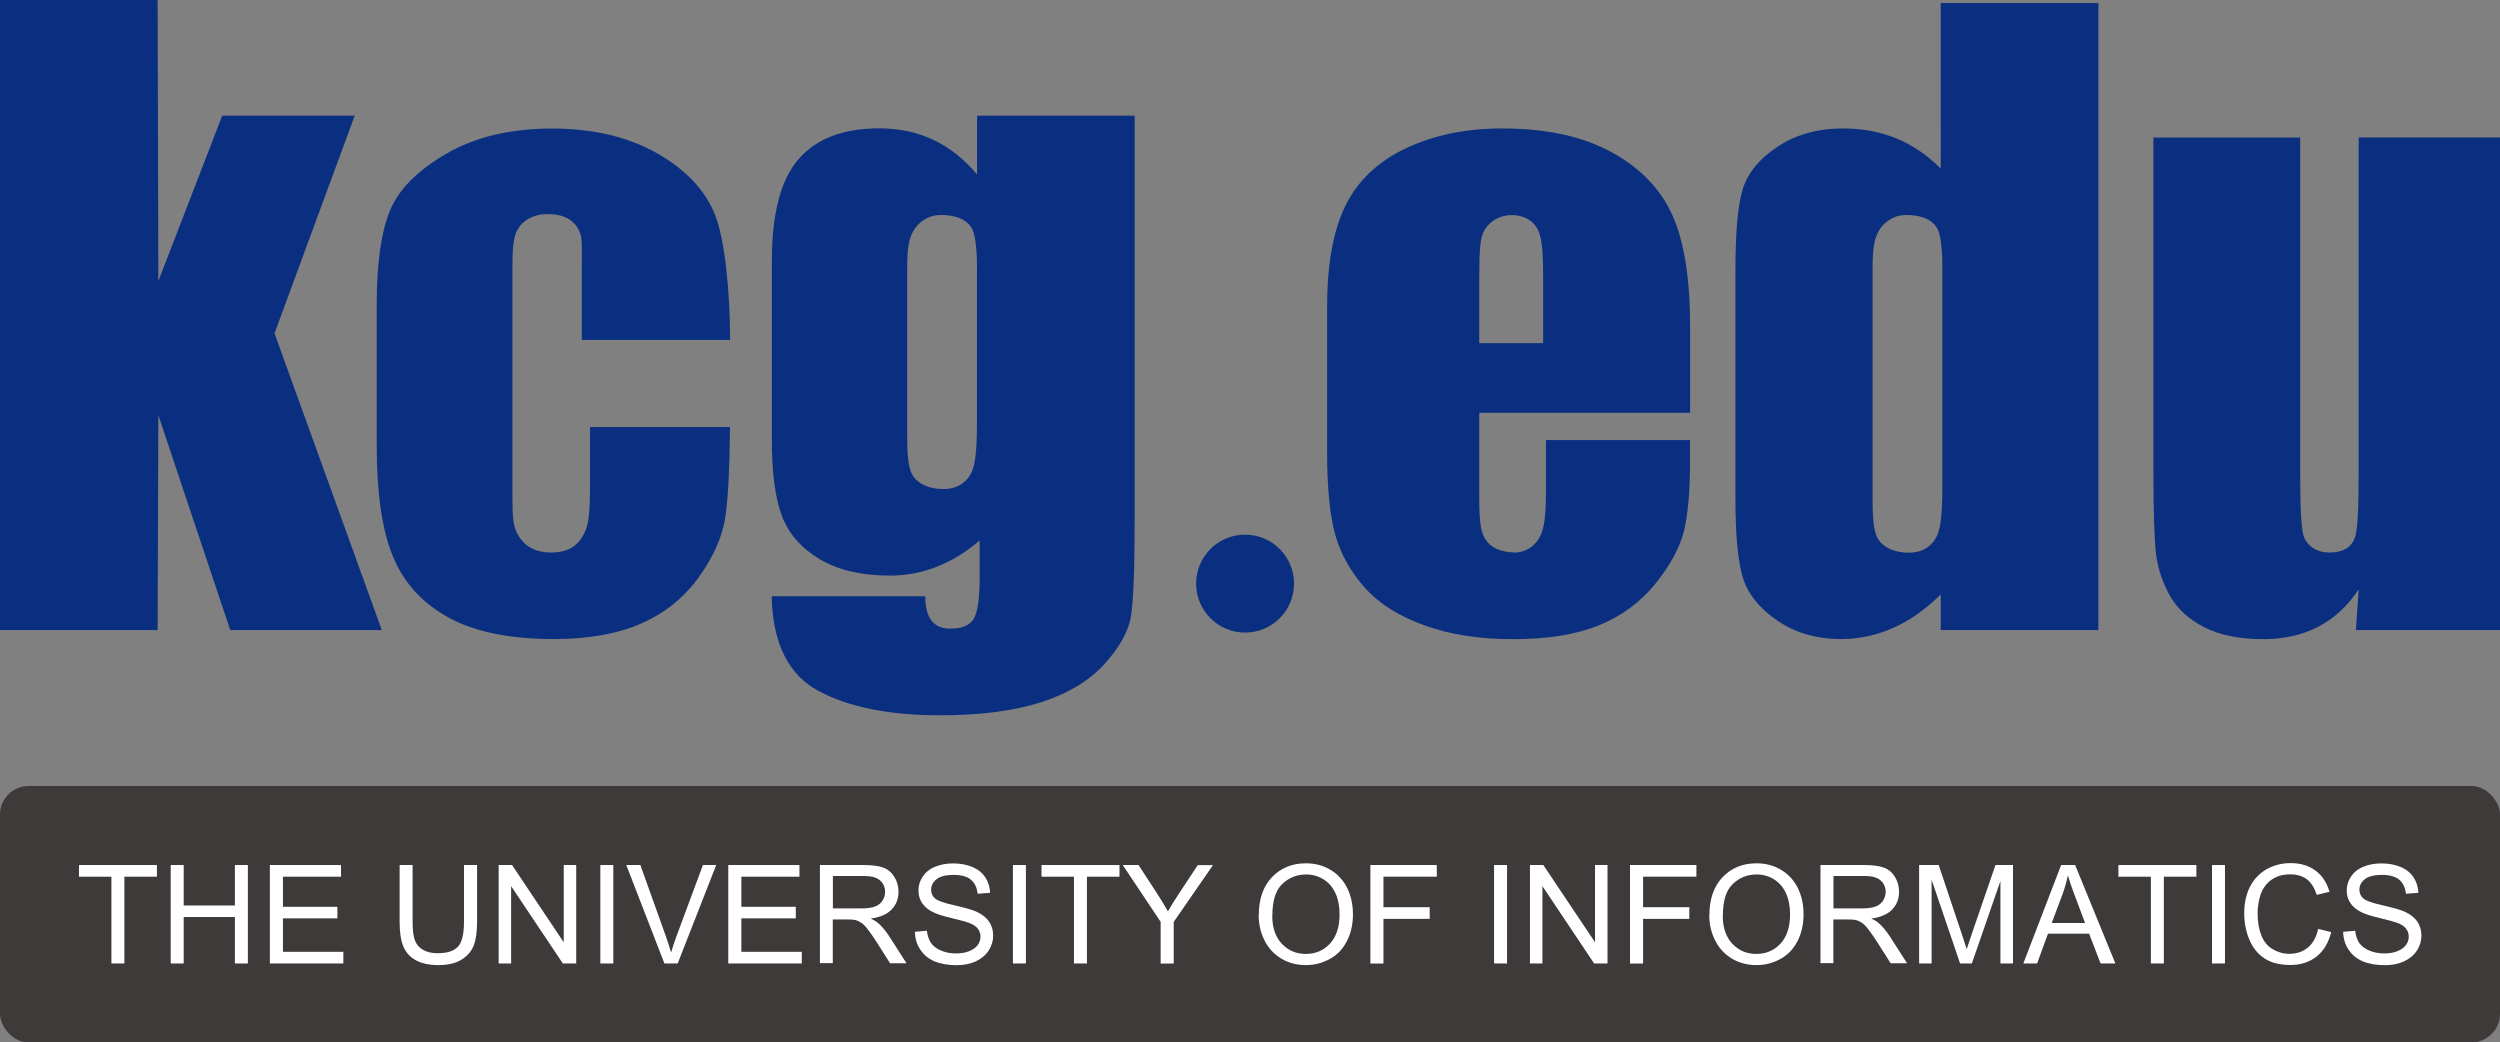 <?xml version="1.0" encoding="UTF-8"?>
<svg id="_レイヤー_2" data-name="レイヤー 2" xmlns="http://www.w3.org/2000/svg" viewBox="0 0 246.61 102.83">
  <rect x="0" y="0" width="246.61" height="102.83" fill="#808080" stroke="none"/>
  <defs>
    <style>
      .cls-1 {
        fill: #3e3a39;
      }

      .cls-2 {
        fill: #fff;
      }

      .cls-3 {
        fill: #0b2f80;
      }
    </style>
  </defs>
  <g id="_レイヤー_2-2" data-name=" レイヤー 2">
    <g>
      <g>
        <path class="cls-3" d="M34.99,11.41l-7.91,21.47,10.58,29.27h-14.95l-7.09-21.2-.07,21.2H0V0h15.55l.07,27.73,6.3-16.32h13.07Z"/>
        <path class="cls-3" d="M72,33.53h-14.61v-7.26c0-1.97.08-2.81-.26-3.51-.34-.7-1.07-1.64-3.1-1.64-1.81,0-2.69.97-3.01,1.59-.31.61-.47,1.41-.47,3.54v23.02c0,1.74.08,2.79.62,3.62.55.85,1.41,1.61,3.22,1.61,1.92,0,2.74-.9,3.24-1.88.45-.88.57-2.12.57-4.66v-5.83h13.81c-.03,3.89-.17,6.81-.44,8.75-.27,1.94-1.13,3.94-2.58,5.98-1.45,2.04-3.34,3.58-5.68,4.62-2.34,1.04-5.22,1.56-8.66,1.56-4.39,0-7.87-.72-10.44-2.14-2.57-1.43-4.39-3.43-5.45-6.01-1.07-2.58-1.6-6.24-1.6-10.97v-13.81c0-4.13.44-7.24,1.31-9.34.87-2.1,2.73-3.97,5.58-5.62,2.85-1.65,6.32-2.47,10.4-2.47s7.52.82,10.4,2.46c2.87,1.64,4.79,3.7,5.74,6.2s1.43,7.64,1.43,12.21l-.02-.02Z"/>
        <path class="cls-3" d="M111.93,11.41v39.59c0,5.06-.12,8.32-.37,9.8-.24,1.48-1.11,3.04-2.6,4.69s-3.56,2.9-6.22,3.77c-2.66.86-6,1.3-10.03,1.3-4.95,0-8.93-.79-11.93-2.38s-4.56-4.71-4.66-9.36h15.15c0,2.13.82,3.19,2.45,3.19,1.17,0,1.95-.32,2.34-.98.38-.65.58-2.02.58-4.1v-3.62c-1.34,1.15-2.74,2.01-4.22,2.59-1.48.59-3.03.88-4.64.88-2.8,0-5.11-.54-6.92-1.62s-3.05-2.49-3.72-4.25c-.67-1.75-1-4.25-1-7.48v-17.72c0-4.63.87-7.97,2.62-10s4.41-3.05,7.98-3.05c1.95,0,3.73.38,5.34,1.14s3.04,1.9,4.3,3.41v-5.8h15.55,0ZM96.38,26.44c0-1.61-.15-3.17-.45-3.79-.3-.62-1.06-1.44-3.14-1.44-1.39,0-2.28.86-2.69,1.57s-.61,1.58-.61,3.66v16.54c0,2.2.15,3.12.46,3.77.31.66,1.3,1.49,3.12,1.49,1.58,0,2.45-.9,2.79-1.7.34-.79.51-2.07.51-4.87v-15.24h0Z"/>
        <path class="cls-3" d="M166.7,40.72h-20.78v8.54c0,2.21.17,3.13.51,3.77s1.09,1.47,3.22,1.47c1.16-.15,1.89-.81,2.3-1.66.41-.85.55-2.1.55-4.52v-4.91h14.21v2.06c0,3-.2,5.31-.6,6.92-.4,1.61-1.33,3.34-2.8,5.17s-3.33,3.2-5.58,4.12c-2.25.92-5.08,1.37-8.48,1.37s-6.21-.45-8.73-1.36c-2.52-.9-4.49-2.14-5.89-3.72-1.4-1.57-2.37-3.31-2.91-5.2-.54-1.89-.81-4.65-.81-8.26v-14.18c0-4.25.6-7.6,1.82-10.06,1.21-2.46,3.19-4.33,5.95-5.64s5.92-1.96,9.5-1.96c4.38,0,7.98.79,10.83,2.36,2.84,1.57,4.84,3.66,5.99,6.26,1.15,2.6,1.72,6.25,1.72,10.96v8.48h-.02ZM152.22,33.84v-6.63c0-2.53-.15-3.65-.44-4.38-.29-.74-1.1-1.61-2.67-1.61s-2.53,1.07-2.79,1.7c-.27.63-.4,1.55-.4,4.3v6.63h6.3,0Z"/>
        <path class="cls-3" d="M191.61,26.44c0-1.61-.15-3.17-.45-3.79-.3-.62-1.06-1.44-3.14-1.44-1.39,0-2.28.86-2.69,1.57s-.61,1.58-.61,3.66v22.82c0,2.2.15,3.12.46,3.77.31.66,1.3,1.49,3.12,1.49,1.58,0,2.45-.9,2.79-1.7.34-.79.51-2.07.51-4.87v-21.52h.01ZM206.99.3v61.85h-15.55v-3.51c-1.49,1.47-3.05,2.57-4.69,3.3s-3.35,1.1-5.15,1.1c-2.41,0-4.5-.61-6.26-1.81-1.77-1.21-2.9-2.61-3.4-4.19-.5-1.59-.75-4.18-.75-7.77v-22.75c0-3.74.25-6.39.75-7.95s1.64-2.94,3.44-4.12c1.79-1.18,3.93-1.78,6.42-1.78,1.92,0,3.68.33,5.28.99s3.05,1.65,4.36,2.97V.3h15.55,0Z"/>
        <path class="cls-3" d="M246.61,13.56v48.59h-14.21l.27-4.02c-1.08,1.64-2.4,2.87-3.98,3.69s-3.39,1.23-5.44,1.23c-2.33,0-4.27-.39-5.8-1.17-1.54-.78-2.67-1.82-3.4-3.11-.73-1.3-1.18-2.64-1.36-4.05-.18-1.4-.27-4.19-.27-8.37V13.57h14.48v33.12c0,3.79.12,5.53.36,6.24s1.06,1.57,2.5,1.57c1.82,0,2.36-.88,2.58-1.61s.33-2.58.33-6.57V13.56h13.94Z"/>
        <path class="cls-3" d="M127.65,57.57c0,2.67-2.16,4.83-4.83,4.83s-4.83-2.16-4.83-4.83,2.16-4.83,4.83-4.83,4.83,2.16,4.83,4.83Z"/>
      </g>
      <g>
        <rect class="cls-1" y="77.53" width="246.61" height="25.3" rx="2.83" ry="2.83"/>
        <g>
          <path class="cls-2" d="M10.99,95.04v-8.56h-3.2v-1.15h7.69v1.15h-3.21v8.56h-1.28Z"/>
          <path class="cls-2" d="M16.84,95.04v-9.71h1.28v3.99h5.05v-3.99h1.28v9.71h-1.28v-4.58h-5.05v4.58h-1.28Z"/>
          <path class="cls-2" d="M26.62,95.04v-9.71h7.02v1.15h-5.73v2.97h5.37v1.14h-5.37v3.3h5.96v1.15h-7.25Z"/>
          <path class="cls-2" d="M45.78,85.33h1.28v5.61c0,.98-.11,1.75-.33,2.32s-.62,1.04-1.2,1.4c-.58.36-1.33.54-2.27.54s-1.65-.16-2.23-.47-.99-.77-1.24-1.36c-.25-.59-.37-1.4-.37-2.43v-5.61h1.28v5.6c0,.84.08,1.46.24,1.86.16.4.43.71.81.92s.85.32,1.4.32c.94,0,1.62-.21,2.02-.64.4-.43.6-1.25.6-2.47v-5.6h.01Z"/>
          <path class="cls-2" d="M49.19,95.04v-9.71h1.32l5.1,7.62v-7.62h1.23v9.71h-1.32l-5.1-7.63v7.63h-1.23Z"/>
          <path class="cls-2" d="M59.22,95.04v-9.71h1.28v9.71h-1.28Z"/>
          <path class="cls-2" d="M65.54,95.04l-3.76-9.71h1.39l2.52,7.05c.2.57.37,1.09.51,1.59.15-.53.32-1.06.52-1.59l2.62-7.05h1.31l-3.8,9.71h-1.32.01Z"/>
          <path class="cls-2" d="M71.84,95.04v-9.71h7.02v1.15h-5.73v2.97h5.37v1.14h-5.37v3.3h5.96v1.15h-7.25Z"/>
          <path class="cls-2" d="M80.88,95.04v-9.71h4.3c.87,0,1.52.09,1.97.26.45.17.81.48,1.08.92s.4.93.4,1.46c0,.69-.22,1.27-.67,1.74s-1.13.77-2.07.9c.34.16.6.32.77.48.38.34.73.78,1.07,1.29l1.69,2.64h-1.62l-1.28-2.02c-.38-.58-.68-1.03-.93-1.34-.24-.31-.46-.53-.65-.65s-.39-.21-.59-.26c-.15-.03-.38-.05-.71-.05h-1.49v4.31h-1.28v.03ZM82.16,89.61h2.76c.59,0,1.05-.06,1.38-.18.33-.12.58-.32.75-.58.17-.27.26-.56.26-.87,0-.46-.17-.84-.5-1.13-.33-.3-.86-.44-1.58-.44h-3.07v3.21h0Z"/>
          <path class="cls-2" d="M90.22,91.92l1.21-.11c.06.49.19.88.4,1.2.21.31.54.56.98.75s.94.29,1.49.29c.49,0,.92-.07,1.3-.22.38-.15.65-.35.84-.6.18-.25.28-.53.28-.83s-.09-.57-.27-.8-.47-.42-.87-.57c-.26-.1-.84-.26-1.73-.47s-1.52-.42-1.87-.61c-.46-.24-.81-.54-1.04-.9s-.34-.76-.34-1.21c0-.49.14-.95.42-1.37s.68-.75,1.22-.97c.53-.22,1.13-.33,1.78-.33.72,0,1.35.12,1.9.35.55.23.97.57,1.27,1.02.3.45.45.96.48,1.53l-1.23.09c-.07-.61-.29-1.08-.67-1.39s-.95-.47-1.69-.47-1.34.14-1.7.43-.53.63-.53,1.03c0,.35.13.64.38.86.25.23.89.46,1.94.69,1.04.24,1.76.44,2.15.62.56.26.98.59,1.25.99s.4.86.4,1.38-.15,1-.44,1.46c-.3.46-.72.81-1.27,1.07-.55.25-1.18.38-1.87.38-.88,0-1.61-.13-2.21-.38-.59-.26-1.06-.64-1.4-1.16-.34-.51-.52-1.1-.53-1.75h-.03Z"/>
          <path class="cls-2" d="M99.92,95.04v-9.71h1.28v9.71h-1.28Z"/>
          <path class="cls-2" d="M105.94,95.04v-8.56h-3.2v-1.15h7.69v1.15h-3.21v8.56h-1.28Z"/>
          <path class="cls-2" d="M114.49,95.04v-4.11l-3.74-5.6h1.56l1.91,2.93c.35.55.68,1.09.99,1.64.29-.51.64-1.08,1.06-1.71l1.88-2.85h1.5l-3.87,5.6v4.11h-1.29Z"/>
          <path class="cls-2" d="M124.17,90.31c0-1.61.43-2.87,1.3-3.78.87-.91,1.98-1.37,3.35-1.37.9,0,1.7.21,2.42.64s1.27,1.03,1.65,1.79c.38.77.57,1.63.57,2.61s-.2,1.87-.6,2.64c-.4.78-.96,1.37-1.69,1.76-.73.4-1.51.6-2.36.6-.91,0-1.73-.22-2.45-.66s-1.26-1.04-1.64-1.81c-.37-.76-.56-1.57-.56-2.42h0ZM125.5,90.33c0,1.17.31,2.09.94,2.76s1.42,1.01,2.37,1.01,1.76-.34,2.39-1.02c.62-.68.94-1.64.94-2.89,0-.79-.13-1.48-.4-2.07-.27-.59-.66-1.05-1.17-1.37s-1.09-.49-1.73-.49c-.91,0-1.69.31-2.35.94-.66.62-.98,1.67-.98,3.13h-.01Z"/>
          <path class="cls-2" d="M135.18,95.04v-9.71h6.55v1.15h-5.26v3.01h4.56v1.15h-4.56v4.41h-1.29Z"/>
          <path class="cls-2" d="M147.38,95.04v-9.71h1.28v9.71h-1.28Z"/>
          <path class="cls-2" d="M150.92,95.04v-9.71h1.32l5.1,7.62v-7.62h1.23v9.71h-1.32l-5.1-7.63v7.63h-1.23Z"/>
          <path class="cls-2" d="M160.79,95.04v-9.71h6.55v1.15h-5.26v3.01h4.56v1.15h-4.56v4.41h-1.29Z"/>
          <path class="cls-2" d="M168.62,90.31c0-1.61.43-2.87,1.3-3.78.87-.91,1.98-1.37,3.35-1.37.9,0,1.7.21,2.42.64s1.27,1.03,1.65,1.79c.38.77.57,1.63.57,2.61s-.2,1.87-.6,2.64-.96,1.37-1.69,1.76c-.73.4-1.51.6-2.36.6-.91,0-1.73-.22-2.45-.66s-1.26-1.04-1.64-1.81-.56-1.57-.56-2.42h0ZM169.94,90.33c0,1.17.31,2.09.94,2.76.63.67,1.42,1.01,2.37,1.01s1.76-.34,2.39-1.02c.62-.68.94-1.64.94-2.89,0-.79-.13-1.48-.4-2.07-.27-.59-.66-1.05-1.17-1.37s-1.09-.49-1.73-.49c-.91,0-1.69.31-2.35.94-.66.62-.98,1.67-.98,3.13h-.01Z"/>
          <path class="cls-2" d="M179.58,95.04v-9.71h4.3c.87,0,1.52.09,1.97.26.45.17.81.48,1.08.92s.4.93.4,1.46c0,.69-.22,1.27-.67,1.74s-1.13.77-2.07.9c.34.16.6.32.77.48.38.34.73.78,1.07,1.29l1.69,2.64h-1.62l-1.28-2.02c-.38-.58-.68-1.03-.93-1.34-.24-.31-.46-.53-.65-.65s-.39-.21-.59-.26c-.15-.03-.38-.05-.71-.05h-1.49v4.31h-1.28v.03ZM180.86,89.61h2.76c.59,0,1.05-.06,1.38-.18s.58-.32.75-.58c.17-.27.26-.56.26-.87,0-.46-.17-.84-.5-1.13-.33-.3-.86-.44-1.58-.44h-3.07v3.21h0Z"/>
          <path class="cls-2" d="M189.31,95.04v-9.71h1.93l2.3,6.87c.21.64.37,1.12.46,1.44.11-.35.28-.87.52-1.56l2.32-6.75h1.73v9.71h-1.24v-8.13l-2.82,8.13h-1.16l-2.81-8.26v8.26h-1.24.01Z"/>
          <path class="cls-2" d="M199.59,95.04l3.73-9.71h1.38l3.97,9.71h-1.46l-1.13-2.94h-4.06l-1.07,2.94h-1.36,0ZM202.39,91.05h3.29l-1.01-2.69c-.31-.82-.54-1.49-.69-2.01-.12.62-.3,1.24-.52,1.85l-1.07,2.85h0Z"/>
          <path class="cls-2" d="M212.17,95.04v-8.56h-3.2v-1.15h7.69v1.15h-3.21v8.56h-1.28Z"/>
          <path class="cls-2" d="M218.2,95.04v-9.71h1.28v9.71h-1.28Z"/>
          <path class="cls-2" d="M228.68,91.63l1.28.32c-.27,1.06-.75,1.86-1.45,2.41s-1.55.83-2.57.83-1.9-.21-2.55-.64c-.66-.43-1.15-1.04-1.5-1.85-.34-.81-.51-1.68-.51-2.6,0-1.01.19-1.89.58-2.65.39-.75.94-1.32,1.65-1.72.71-.39,1.5-.59,2.35-.59.97,0,1.79.25,2.45.74s1.12,1.19,1.38,2.09l-1.26.3c-.23-.71-.55-1.22-.98-1.54s-.97-.48-1.62-.48c-.75,0-1.37.18-1.87.54s-.85.84-1.06,1.44c-.2.6-.3,1.22-.3,1.86,0,.83.12,1.55.36,2.16.24.62.61,1.08,1.12,1.38.51.3,1.06.46,1.65.46.72,0,1.33-.21,1.83-.62s.84-1.03,1.01-1.85h0Z"/>
          <path class="cls-2" d="M231.11,91.92l1.21-.11c.06.49.19.88.4,1.2.21.31.54.56.98.75s.94.29,1.49.29c.49,0,.92-.07,1.3-.22.38-.15.65-.35.84-.6.18-.25.28-.53.28-.83s-.09-.57-.27-.8-.47-.42-.87-.57c-.26-.1-.84-.26-1.73-.47s-1.52-.42-1.87-.61c-.46-.24-.81-.54-1.04-.9s-.34-.76-.34-1.21c0-.49.14-.95.42-1.37s.68-.75,1.22-.97c.53-.22,1.13-.33,1.78-.33.72,0,1.35.12,1.9.35.55.23.97.57,1.27,1.02s.45.96.48,1.53l-1.23.09c-.07-.61-.29-1.08-.67-1.39s-.95-.47-1.69-.47-1.34.14-1.7.43-.53.63-.53,1.03c0,.35.13.64.38.86.25.23.89.46,1.94.69,1.04.24,1.76.44,2.15.62.56.26.98.59,1.25.99s.4.86.4,1.38-.15,1-.44,1.46c-.3.46-.72.81-1.27,1.07-.55.25-1.18.38-1.87.38-.88,0-1.61-.13-2.21-.38-.59-.26-1.06-.64-1.4-1.16-.34-.51-.52-1.1-.53-1.75h-.03Z"/>
        </g>
      </g>
    </g>
  </g>
</svg>